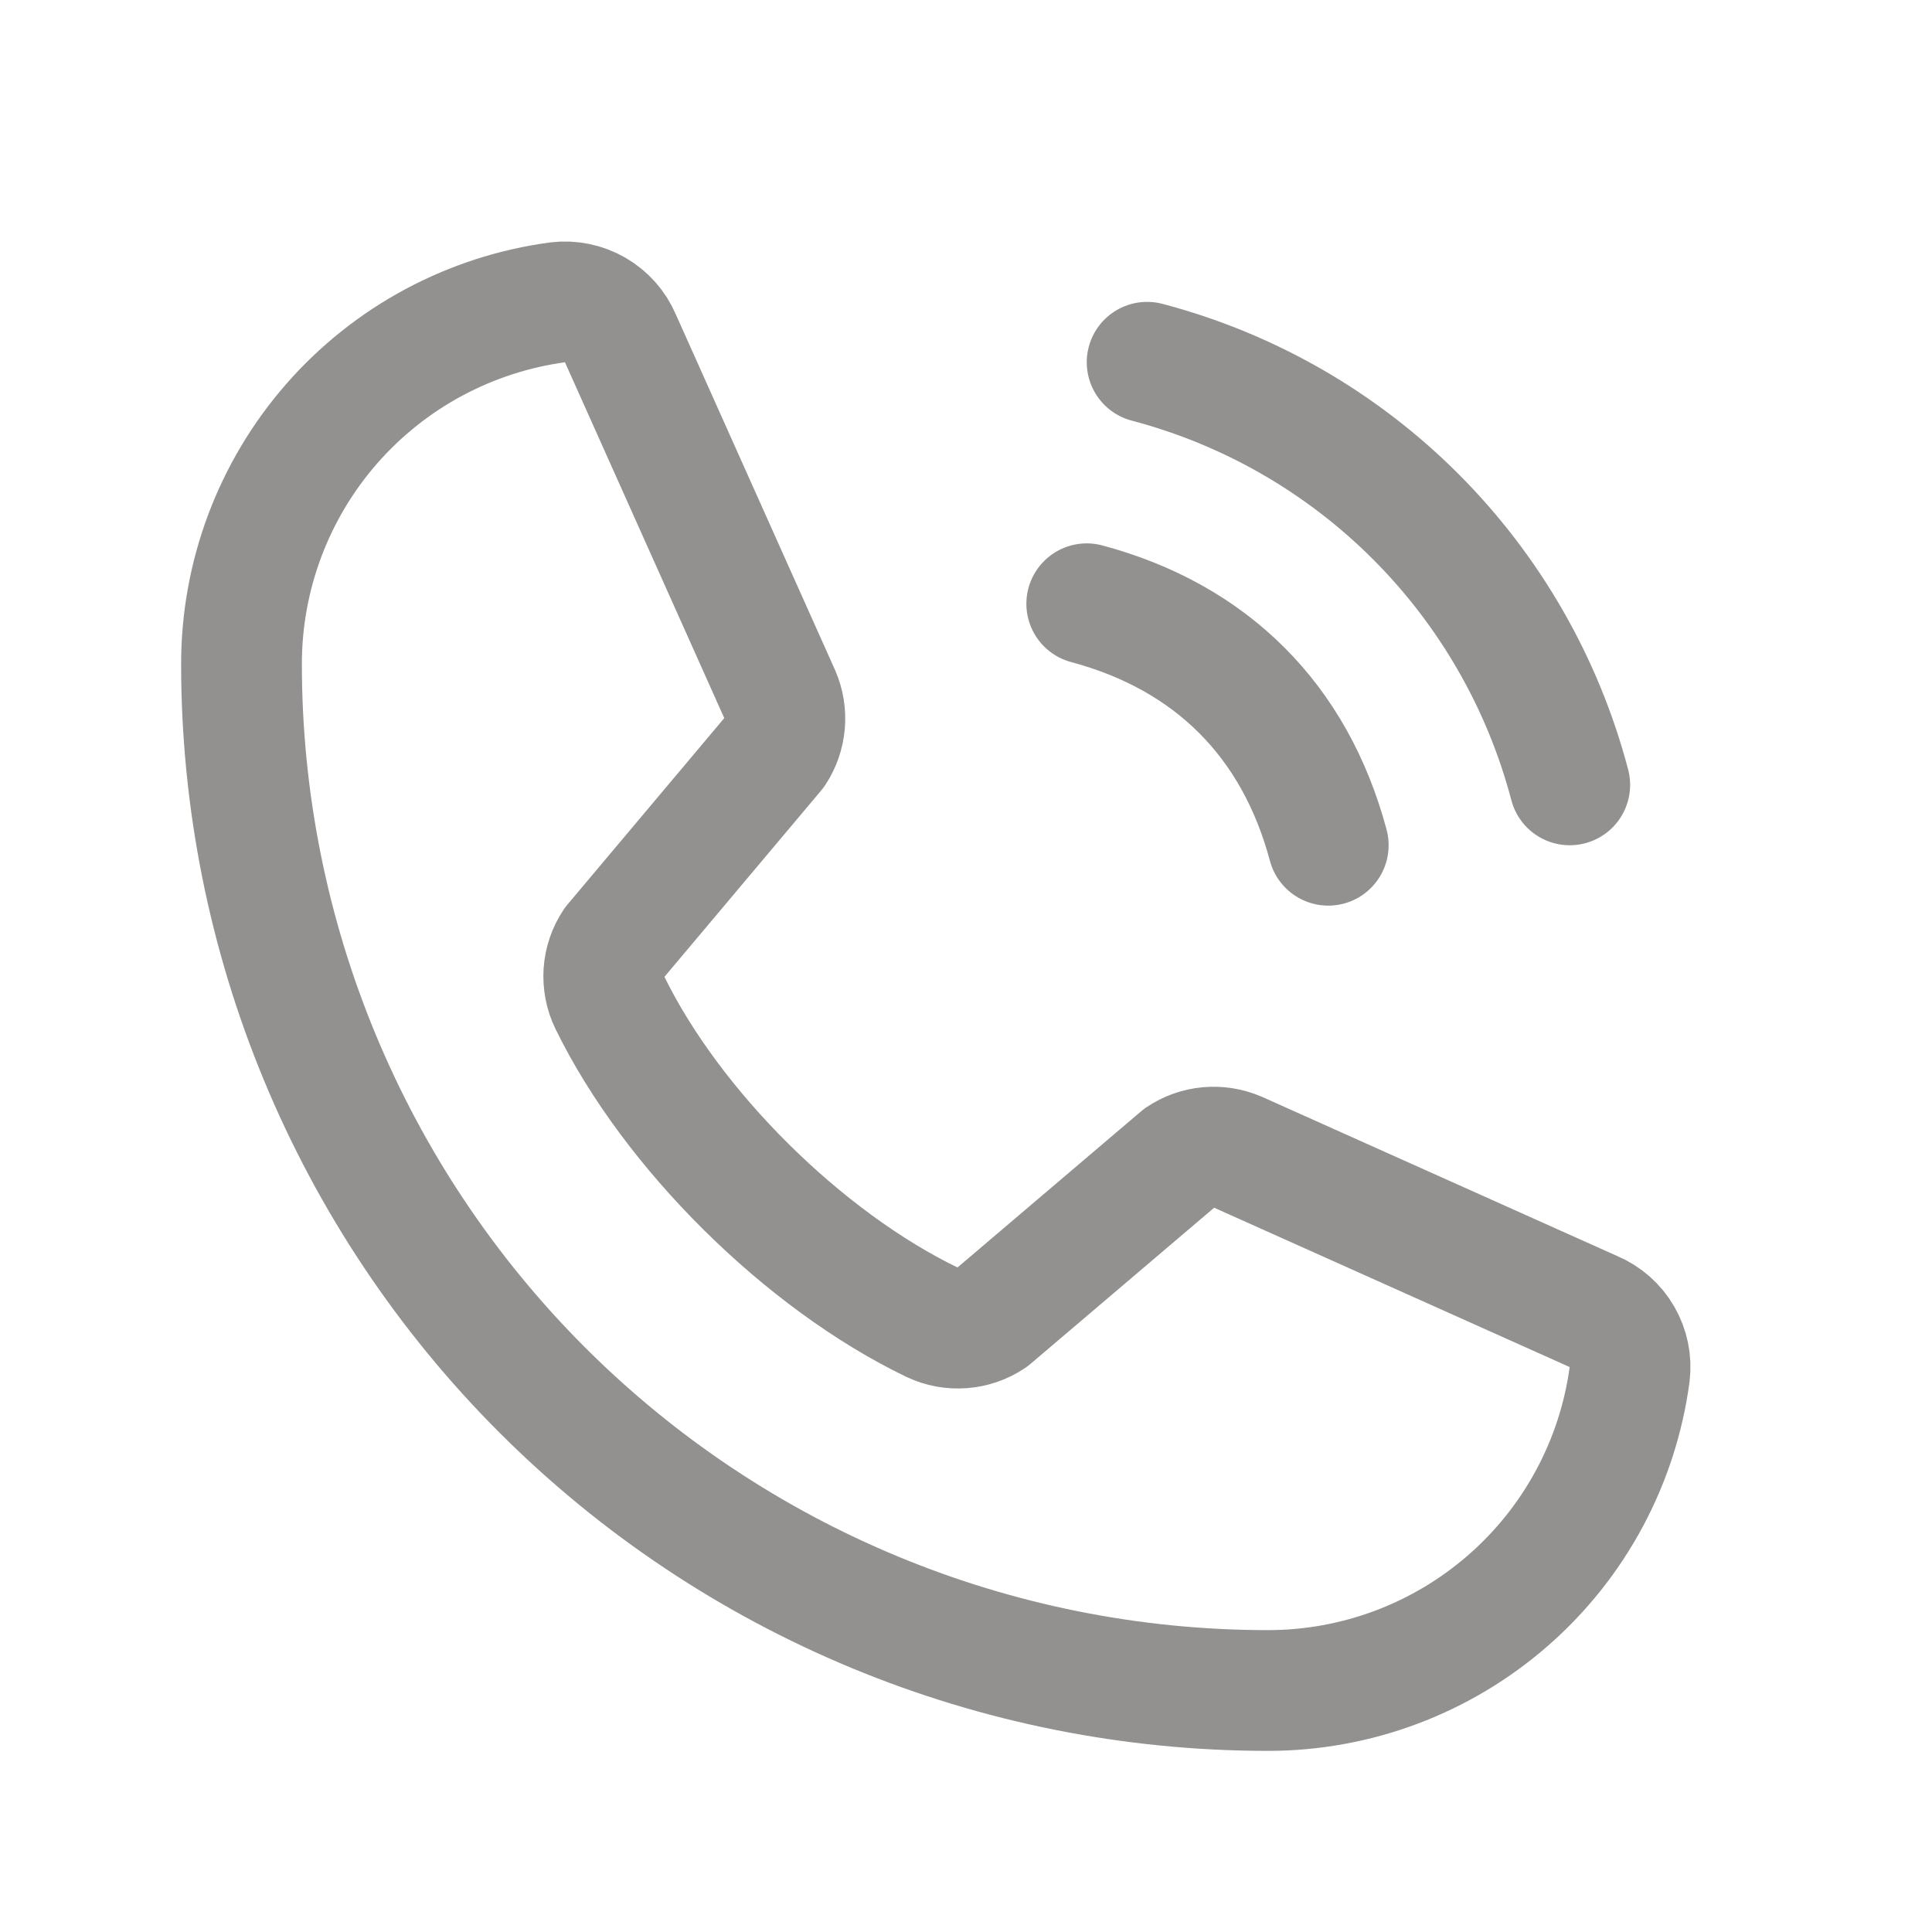 <svg width="32" height="32" viewBox="0 0 32 32" fill="none" xmlns="http://www.w3.org/2000/svg">
<path d="M19 6C20.682 6.443 22.216 7.324 23.446 8.554C24.676 9.784 25.557 11.318 26 13" stroke="#929190" stroke-width="2" stroke-linecap="round" stroke-linejoin="round"/>
<path d="M18 10C20.065 10.553 21.448 11.935 22 14" stroke="#929190" stroke-width="2" stroke-linecap="round" stroke-linejoin="round"/>
<path d="M19.549 19.168C19.687 19.075 19.846 19.019 20.012 19.004C20.178 18.989 20.345 19.016 20.497 19.081L26.392 21.723C26.591 21.807 26.757 21.954 26.865 22.141C26.973 22.328 27.018 22.545 26.992 22.76C26.798 24.211 26.084 25.543 24.981 26.506C23.879 27.47 22.464 28.001 21 28C16.491 28 12.167 26.209 8.979 23.021C5.791 19.833 4 15.509 4 11C3.999 9.536 4.53 8.121 5.493 7.019C6.457 5.916 7.789 5.202 9.24 5.007C9.455 4.982 9.672 5.027 9.859 5.135C10.046 5.243 10.193 5.409 10.277 5.607L12.919 11.508C12.984 11.659 13.01 11.824 12.996 11.989C12.981 12.153 12.927 12.311 12.836 12.449L10.165 15.625C10.07 15.768 10.014 15.933 10.002 16.104C9.991 16.275 10.023 16.447 10.098 16.601C11.131 18.718 13.319 20.879 15.441 21.902C15.597 21.976 15.769 22.008 15.94 21.995C16.112 21.983 16.277 21.925 16.42 21.829L19.549 19.168Z" stroke="#929190" stroke-width="2" stroke-linecap="round" stroke-linejoin="round"/>
</svg>
